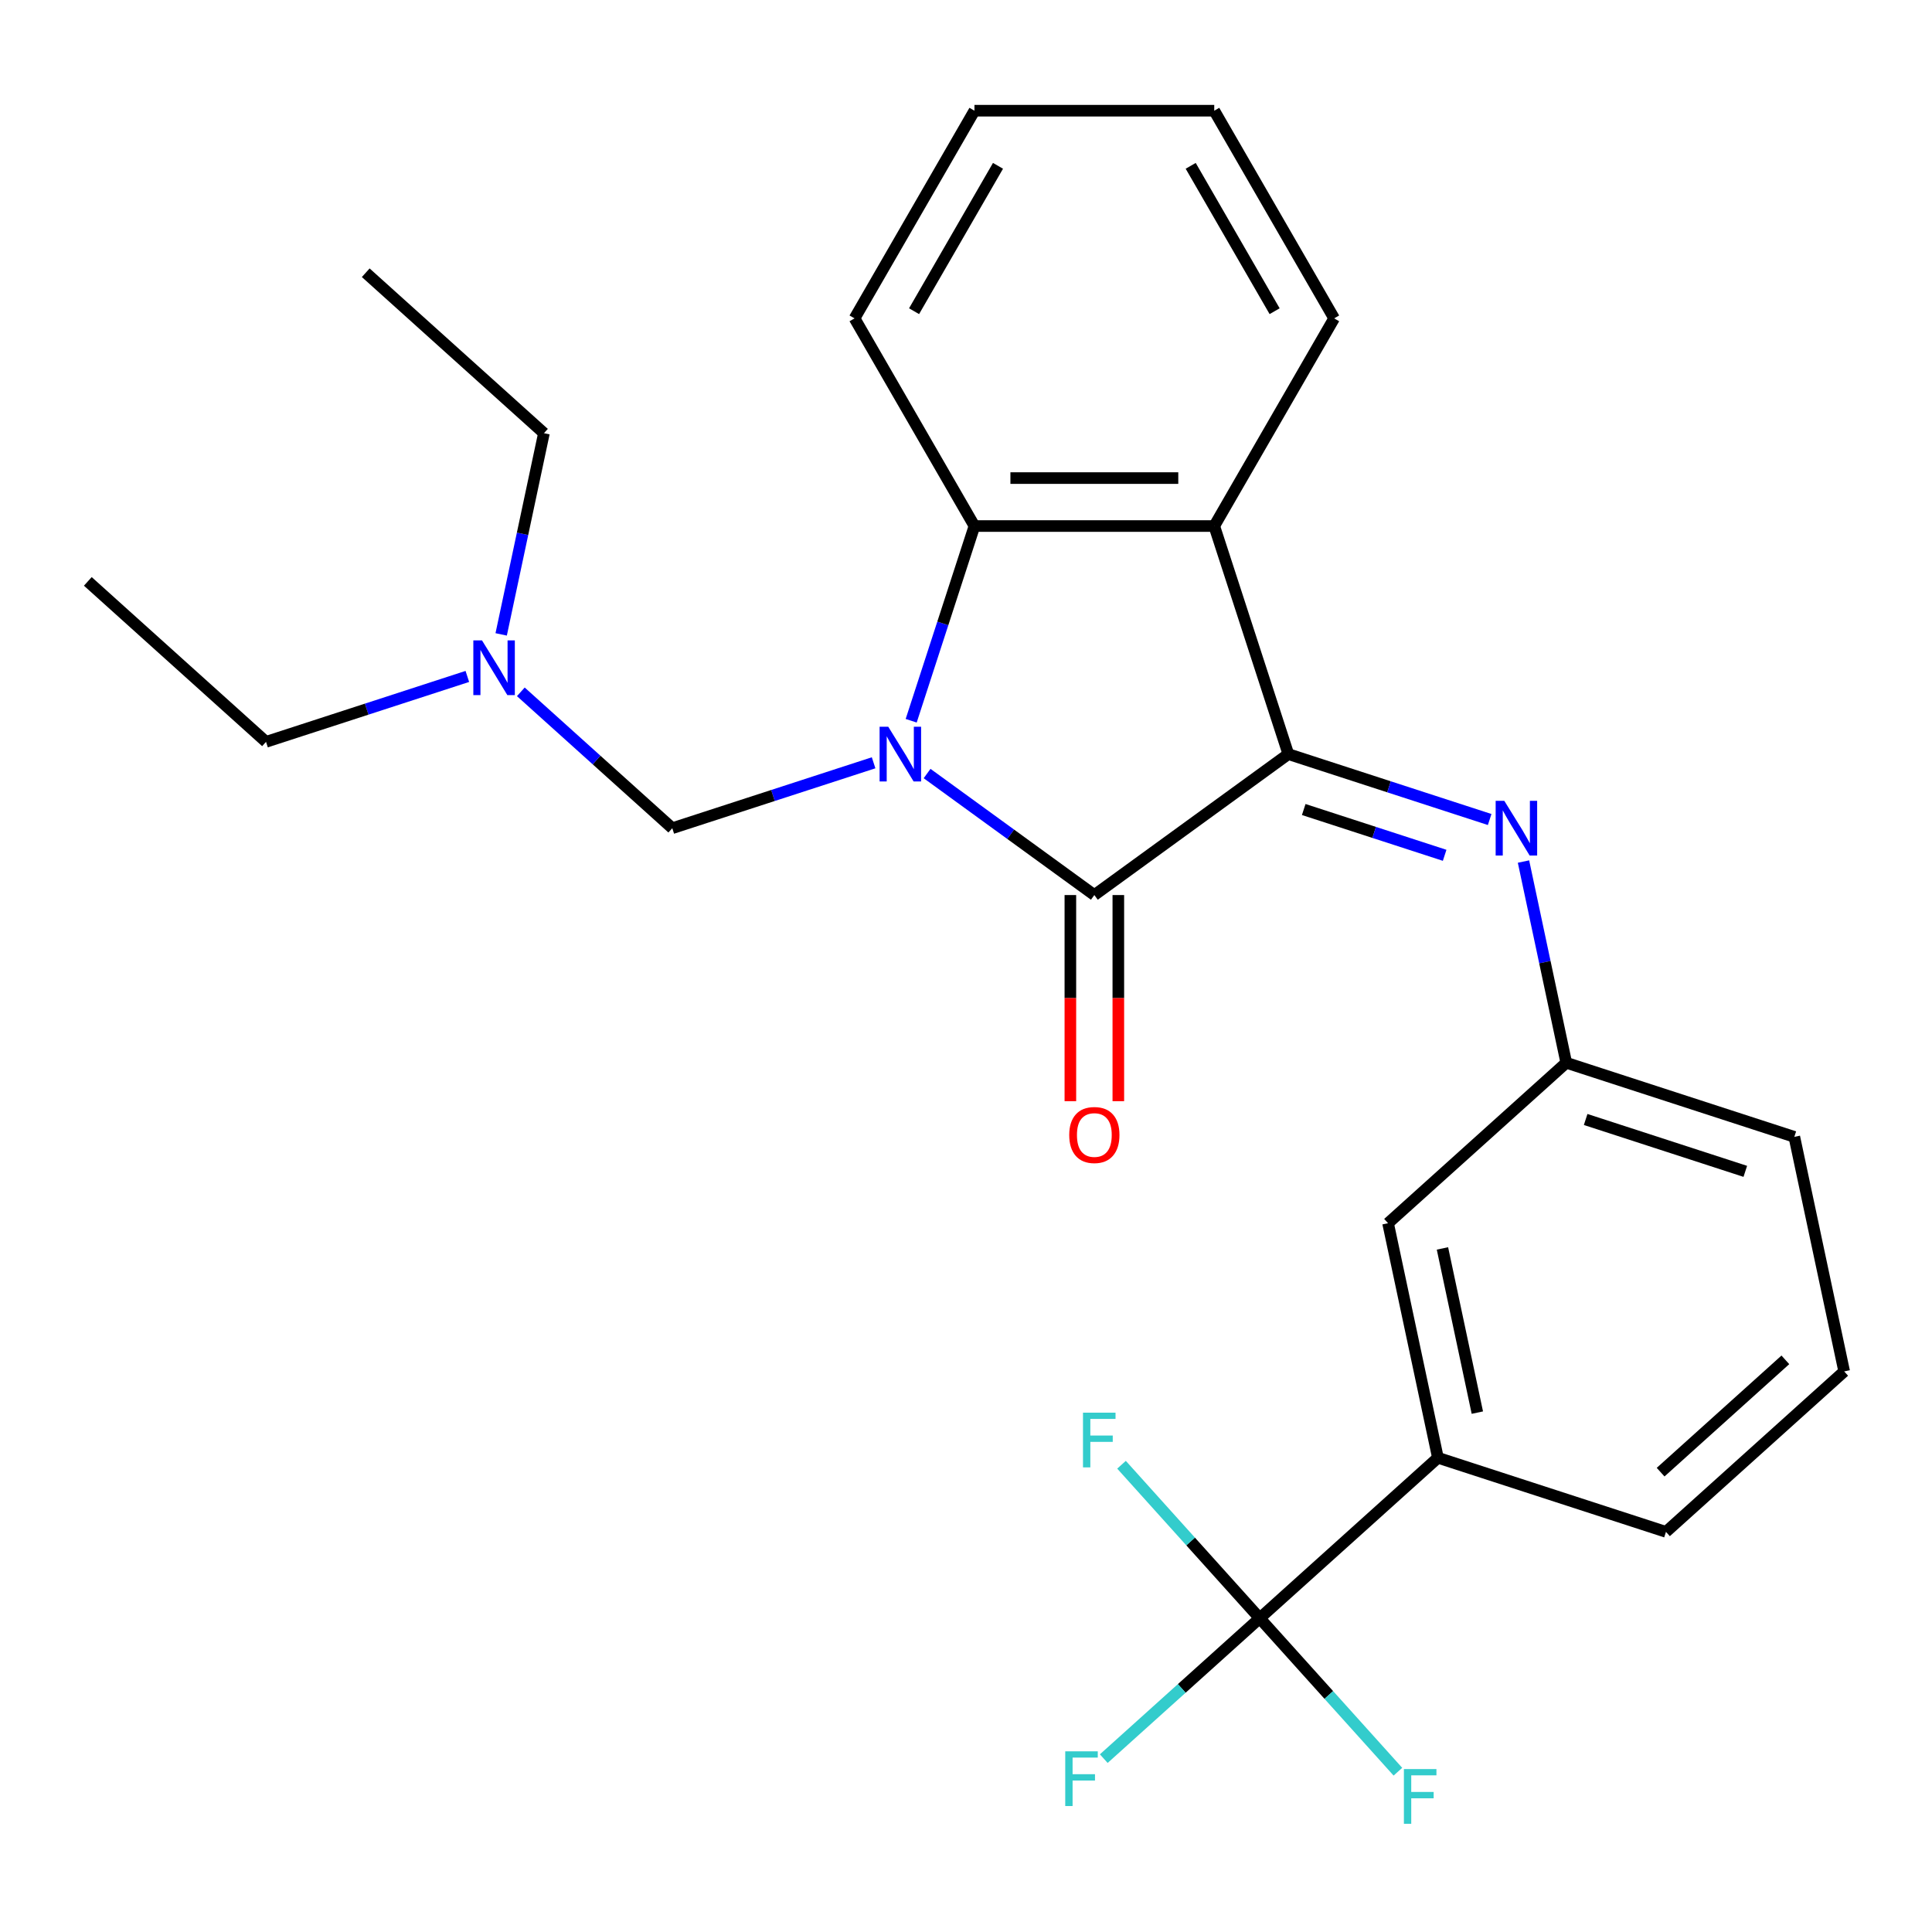 <?xml version='1.0' encoding='iso-8859-1'?>
<svg version='1.1' baseProfile='full'
              xmlns='http://www.w3.org/2000/svg'
                      xmlns:rdkit='http://www.rdkit.org/xml'
                      xmlns:xlink='http://www.w3.org/1999/xlink'
                  xml:space='preserve'
width='1000px' height='1000px' viewBox='0 0 1000 1000'>
<!-- END OF HEADER -->
<rect style='opacity:1.0;fill:#FFFFFF;stroke:none' width='1000' height='1000' x='0' y='0'> </rect>
<path class='bond-0' d='M 479.861,400.379 L 523.147,431.827' style='fill:none;fill-rule:evenodd;stroke:#0000FF;stroke-width:6px;stroke-linecap:butt;stroke-linejoin:miter;stroke-opacity:1' />
<path class='bond-0' d='M 523.147,431.827 L 566.432,463.276' style='fill:none;fill-rule:evenodd;stroke:#000000;stroke-width:6px;stroke-linecap:butt;stroke-linejoin:miter;stroke-opacity:1' />
<path class='bond-3' d='M 471.627,373.058 L 488,322.668' style='fill:none;fill-rule:evenodd;stroke:#0000FF;stroke-width:6px;stroke-linecap:butt;stroke-linejoin:miter;stroke-opacity:1' />
<path class='bond-3' d='M 488,322.668 L 504.373,272.277' style='fill:none;fill-rule:evenodd;stroke:#000000;stroke-width:6px;stroke-linecap:butt;stroke-linejoin:miter;stroke-opacity:1' />
<path class='bond-6' d='M 452.175,394.819 L 400.075,411.747' style='fill:none;fill-rule:evenodd;stroke:#0000FF;stroke-width:6px;stroke-linecap:butt;stroke-linejoin:miter;stroke-opacity:1' />
<path class='bond-6' d='M 400.075,411.747 L 347.975,428.676' style='fill:none;fill-rule:evenodd;stroke:#000000;stroke-width:6px;stroke-linecap:butt;stroke-linejoin:miter;stroke-opacity:1' />
<path class='bond-1' d='M 566.432,463.276 L 666.846,390.321' style='fill:none;fill-rule:evenodd;stroke:#000000;stroke-width:6px;stroke-linecap:butt;stroke-linejoin:miter;stroke-opacity:1' />
<path class='bond-8' d='M 554.021,463.276 L 554.021,516.624' style='fill:none;fill-rule:evenodd;stroke:#000000;stroke-width:6px;stroke-linecap:butt;stroke-linejoin:miter;stroke-opacity:1' />
<path class='bond-8' d='M 554.021,516.624 L 554.021,569.972' style='fill:none;fill-rule:evenodd;stroke:#FF0000;stroke-width:6px;stroke-linecap:butt;stroke-linejoin:miter;stroke-opacity:1' />
<path class='bond-8' d='M 578.844,463.276 L 578.844,516.624' style='fill:none;fill-rule:evenodd;stroke:#000000;stroke-width:6px;stroke-linecap:butt;stroke-linejoin:miter;stroke-opacity:1' />
<path class='bond-8' d='M 578.844,516.624 L 578.844,569.972' style='fill:none;fill-rule:evenodd;stroke:#FF0000;stroke-width:6px;stroke-linecap:butt;stroke-linejoin:miter;stroke-opacity:1' />
<path class='bond-5' d='M 666.846,390.321 L 718.947,407.25' style='fill:none;fill-rule:evenodd;stroke:#000000;stroke-width:6px;stroke-linecap:butt;stroke-linejoin:miter;stroke-opacity:1' />
<path class='bond-5' d='M 718.947,407.25 L 771.047,424.178' style='fill:none;fill-rule:evenodd;stroke:#0000FF;stroke-width:6px;stroke-linecap:butt;stroke-linejoin:miter;stroke-opacity:1' />
<path class='bond-5' d='M 674.806,419.008 L 711.276,430.858' style='fill:none;fill-rule:evenodd;stroke:#000000;stroke-width:6px;stroke-linecap:butt;stroke-linejoin:miter;stroke-opacity:1' />
<path class='bond-5' d='M 711.276,430.858 L 747.746,442.708' style='fill:none;fill-rule:evenodd;stroke:#0000FF;stroke-width:6px;stroke-linecap:butt;stroke-linejoin:miter;stroke-opacity:1' />
<path class='bond-26' d='M 666.846,390.321 L 628.492,272.277' style='fill:none;fill-rule:evenodd;stroke:#000000;stroke-width:6px;stroke-linecap:butt;stroke-linejoin:miter;stroke-opacity:1' />
<path class='bond-2' d='M 628.492,272.277 L 504.373,272.277' style='fill:none;fill-rule:evenodd;stroke:#000000;stroke-width:6px;stroke-linecap:butt;stroke-linejoin:miter;stroke-opacity:1' />
<path class='bond-2' d='M 609.874,247.454 L 522.991,247.454' style='fill:none;fill-rule:evenodd;stroke:#000000;stroke-width:6px;stroke-linecap:butt;stroke-linejoin:miter;stroke-opacity:1' />
<path class='bond-15' d='M 628.492,272.277 L 690.551,164.787' style='fill:none;fill-rule:evenodd;stroke:#000000;stroke-width:6px;stroke-linecap:butt;stroke-linejoin:miter;stroke-opacity:1' />
<path class='bond-16' d='M 504.373,272.277 L 442.314,164.787' style='fill:none;fill-rule:evenodd;stroke:#000000;stroke-width:6px;stroke-linecap:butt;stroke-linejoin:miter;stroke-opacity:1' />
<path class='bond-4' d='M 652.025,837.592 L 744.264,754.54' style='fill:none;fill-rule:evenodd;stroke:#000000;stroke-width:6px;stroke-linecap:butt;stroke-linejoin:miter;stroke-opacity:1' />
<path class='bond-12' d='M 652.025,837.592 L 611.668,873.93' style='fill:none;fill-rule:evenodd;stroke:#000000;stroke-width:6px;stroke-linecap:butt;stroke-linejoin:miter;stroke-opacity:1' />
<path class='bond-12' d='M 611.668,873.93 L 571.31,910.268' style='fill:none;fill-rule:evenodd;stroke:#33CCCC;stroke-width:6px;stroke-linecap:butt;stroke-linejoin:miter;stroke-opacity:1' />
<path class='bond-13' d='M 652.025,837.592 L 687.79,877.312' style='fill:none;fill-rule:evenodd;stroke:#000000;stroke-width:6px;stroke-linecap:butt;stroke-linejoin:miter;stroke-opacity:1' />
<path class='bond-13' d='M 687.79,877.312 L 723.554,917.032' style='fill:none;fill-rule:evenodd;stroke:#33CCCC;stroke-width:6px;stroke-linecap:butt;stroke-linejoin:miter;stroke-opacity:1' />
<path class='bond-14' d='M 652.025,837.592 L 616.261,797.871' style='fill:none;fill-rule:evenodd;stroke:#000000;stroke-width:6px;stroke-linecap:butt;stroke-linejoin:miter;stroke-opacity:1' />
<path class='bond-14' d='M 616.261,797.871 L 580.497,758.151' style='fill:none;fill-rule:evenodd;stroke:#33CCCC;stroke-width:6px;stroke-linecap:butt;stroke-linejoin:miter;stroke-opacity:1' />
<path class='bond-9' d='M 788.56,445.939 L 799.628,498.011' style='fill:none;fill-rule:evenodd;stroke:#0000FF;stroke-width:6px;stroke-linecap:butt;stroke-linejoin:miter;stroke-opacity:1' />
<path class='bond-9' d='M 799.628,498.011 L 810.696,550.082' style='fill:none;fill-rule:evenodd;stroke:#000000;stroke-width:6px;stroke-linecap:butt;stroke-linejoin:miter;stroke-opacity:1' />
<path class='bond-11' d='M 347.975,428.676 L 308.777,393.382' style='fill:none;fill-rule:evenodd;stroke:#000000;stroke-width:6px;stroke-linecap:butt;stroke-linejoin:miter;stroke-opacity:1' />
<path class='bond-11' d='M 308.777,393.382 L 269.579,358.089' style='fill:none;fill-rule:evenodd;stroke:#0000FF;stroke-width:6px;stroke-linecap:butt;stroke-linejoin:miter;stroke-opacity:1' />
<path class='bond-7' d='M 744.264,754.54 L 718.458,633.134' style='fill:none;fill-rule:evenodd;stroke:#000000;stroke-width:6px;stroke-linecap:butt;stroke-linejoin:miter;stroke-opacity:1' />
<path class='bond-7' d='M 764.674,731.168 L 746.61,646.184' style='fill:none;fill-rule:evenodd;stroke:#000000;stroke-width:6px;stroke-linecap:butt;stroke-linejoin:miter;stroke-opacity:1' />
<path class='bond-28' d='M 744.264,754.54 L 862.307,792.895' style='fill:none;fill-rule:evenodd;stroke:#000000;stroke-width:6px;stroke-linecap:butt;stroke-linejoin:miter;stroke-opacity:1' />
<path class='bond-10' d='M 810.696,550.082 L 718.458,633.134' style='fill:none;fill-rule:evenodd;stroke:#000000;stroke-width:6px;stroke-linecap:butt;stroke-linejoin:miter;stroke-opacity:1' />
<path class='bond-19' d='M 810.696,550.082 L 928.74,588.437' style='fill:none;fill-rule:evenodd;stroke:#000000;stroke-width:6px;stroke-linecap:butt;stroke-linejoin:miter;stroke-opacity:1' />
<path class='bond-19' d='M 820.732,579.444 L 903.362,606.292' style='fill:none;fill-rule:evenodd;stroke:#000000;stroke-width:6px;stroke-linecap:butt;stroke-linejoin:miter;stroke-opacity:1' />
<path class='bond-20' d='M 241.893,350.122 L 189.793,367.051' style='fill:none;fill-rule:evenodd;stroke:#0000FF;stroke-width:6px;stroke-linecap:butt;stroke-linejoin:miter;stroke-opacity:1' />
<path class='bond-20' d='M 189.793,367.051 L 137.693,383.979' style='fill:none;fill-rule:evenodd;stroke:#000000;stroke-width:6px;stroke-linecap:butt;stroke-linejoin:miter;stroke-opacity:1' />
<path class='bond-21' d='M 259.406,328.361 L 270.474,276.29' style='fill:none;fill-rule:evenodd;stroke:#0000FF;stroke-width:6px;stroke-linecap:butt;stroke-linejoin:miter;stroke-opacity:1' />
<path class='bond-21' d='M 270.474,276.29 L 281.542,224.218' style='fill:none;fill-rule:evenodd;stroke:#000000;stroke-width:6px;stroke-linecap:butt;stroke-linejoin:miter;stroke-opacity:1' />
<path class='bond-27' d='M 690.551,164.787 L 628.492,57.298' style='fill:none;fill-rule:evenodd;stroke:#000000;stroke-width:6px;stroke-linecap:butt;stroke-linejoin:miter;stroke-opacity:1' />
<path class='bond-27' d='M 659.744,161.076 L 616.303,85.833' style='fill:none;fill-rule:evenodd;stroke:#000000;stroke-width:6px;stroke-linecap:butt;stroke-linejoin:miter;stroke-opacity:1' />
<path class='bond-23' d='M 442.314,164.787 L 504.373,57.298' style='fill:none;fill-rule:evenodd;stroke:#000000;stroke-width:6px;stroke-linecap:butt;stroke-linejoin:miter;stroke-opacity:1' />
<path class='bond-23' d='M 473.121,161.076 L 516.562,85.833' style='fill:none;fill-rule:evenodd;stroke:#000000;stroke-width:6px;stroke-linecap:butt;stroke-linejoin:miter;stroke-opacity:1' />
<path class='bond-17' d='M 862.307,792.895 L 954.545,709.843' style='fill:none;fill-rule:evenodd;stroke:#000000;stroke-width:6px;stroke-linecap:butt;stroke-linejoin:miter;stroke-opacity:1' />
<path class='bond-17' d='M 859.533,761.989 L 924.099,703.853' style='fill:none;fill-rule:evenodd;stroke:#000000;stroke-width:6px;stroke-linecap:butt;stroke-linejoin:miter;stroke-opacity:1' />
<path class='bond-18' d='M 954.545,709.843 L 928.74,588.437' style='fill:none;fill-rule:evenodd;stroke:#000000;stroke-width:6px;stroke-linecap:butt;stroke-linejoin:miter;stroke-opacity:1' />
<path class='bond-25' d='M 137.693,383.979 L 45.455,300.928' style='fill:none;fill-rule:evenodd;stroke:#000000;stroke-width:6px;stroke-linecap:butt;stroke-linejoin:miter;stroke-opacity:1' />
<path class='bond-24' d='M 281.542,224.218 L 189.304,141.166' style='fill:none;fill-rule:evenodd;stroke:#000000;stroke-width:6px;stroke-linecap:butt;stroke-linejoin:miter;stroke-opacity:1' />
<path class='bond-22' d='M 628.492,57.298 L 504.373,57.298' style='fill:none;fill-rule:evenodd;stroke:#000000;stroke-width:6px;stroke-linecap:butt;stroke-linejoin:miter;stroke-opacity:1' />
<path  class='atom-0' d='M 459.758 376.161
L 469.038 391.161
Q 469.958 392.641, 471.438 395.321
Q 472.918 398.001, 472.998 398.161
L 472.998 376.161
L 476.758 376.161
L 476.758 404.481
L 472.878 404.481
L 462.918 388.081
Q 461.758 386.161, 460.518 383.961
Q 459.318 381.761, 458.958 381.081
L 458.958 404.481
L 455.278 404.481
L 455.278 376.161
L 459.758 376.161
' fill='#0000FF'/>
<path  class='atom-6' d='M 778.63 414.516
L 787.91 429.516
Q 788.83 430.996, 790.31 433.676
Q 791.79 436.356, 791.87 436.516
L 791.87 414.516
L 795.63 414.516
L 795.63 442.836
L 791.75 442.836
L 781.79 426.436
Q 780.63 424.516, 779.39 422.316
Q 778.19 420.116, 777.83 419.436
L 777.83 442.836
L 774.15 442.836
L 774.15 414.516
L 778.63 414.516
' fill='#0000FF'/>
<path  class='atom-9' d='M 553.432 587.475
Q 553.432 580.675, 556.792 576.875
Q 560.152 573.075, 566.432 573.075
Q 572.712 573.075, 576.072 576.875
Q 579.432 580.675, 579.432 587.475
Q 579.432 594.355, 576.032 598.275
Q 572.632 602.155, 566.432 602.155
Q 560.192 602.155, 556.792 598.275
Q 553.432 594.395, 553.432 587.475
M 566.432 598.955
Q 570.752 598.955, 573.072 596.075
Q 575.432 593.155, 575.432 587.475
Q 575.432 581.915, 573.072 579.115
Q 570.752 576.275, 566.432 576.275
Q 562.112 576.275, 559.752 579.075
Q 557.432 581.875, 557.432 587.475
Q 557.432 593.195, 559.752 596.075
Q 562.112 598.955, 566.432 598.955
' fill='#FF0000'/>
<path  class='atom-12' d='M 249.476 331.464
L 258.756 346.464
Q 259.676 347.944, 261.156 350.624
Q 262.636 353.304, 262.716 353.464
L 262.716 331.464
L 266.476 331.464
L 266.476 359.784
L 262.596 359.784
L 252.636 343.384
Q 251.476 341.464, 250.236 339.264
Q 249.036 337.064, 248.676 336.384
L 248.676 359.784
L 244.996 359.784
L 244.996 331.464
L 249.476 331.464
' fill='#0000FF'/>
<path  class='atom-13' d='M 551.367 906.483
L 568.207 906.483
L 568.207 909.723
L 555.167 909.723
L 555.167 918.323
L 566.767 918.323
L 566.767 921.603
L 555.167 921.603
L 555.167 934.803
L 551.367 934.803
L 551.367 906.483
' fill='#33CCCC'/>
<path  class='atom-14' d='M 726.657 915.67
L 743.497 915.67
L 743.497 918.91
L 730.457 918.91
L 730.457 927.51
L 742.057 927.51
L 742.057 930.79
L 730.457 930.79
L 730.457 943.99
L 726.657 943.99
L 726.657 915.67
' fill='#33CCCC'/>
<path  class='atom-15' d='M 560.554 731.193
L 577.394 731.193
L 577.394 734.433
L 564.354 734.433
L 564.354 743.033
L 575.954 743.033
L 575.954 746.313
L 564.354 746.313
L 564.354 759.513
L 560.554 759.513
L 560.554 731.193
' fill='#33CCCC'/>
</svg>

